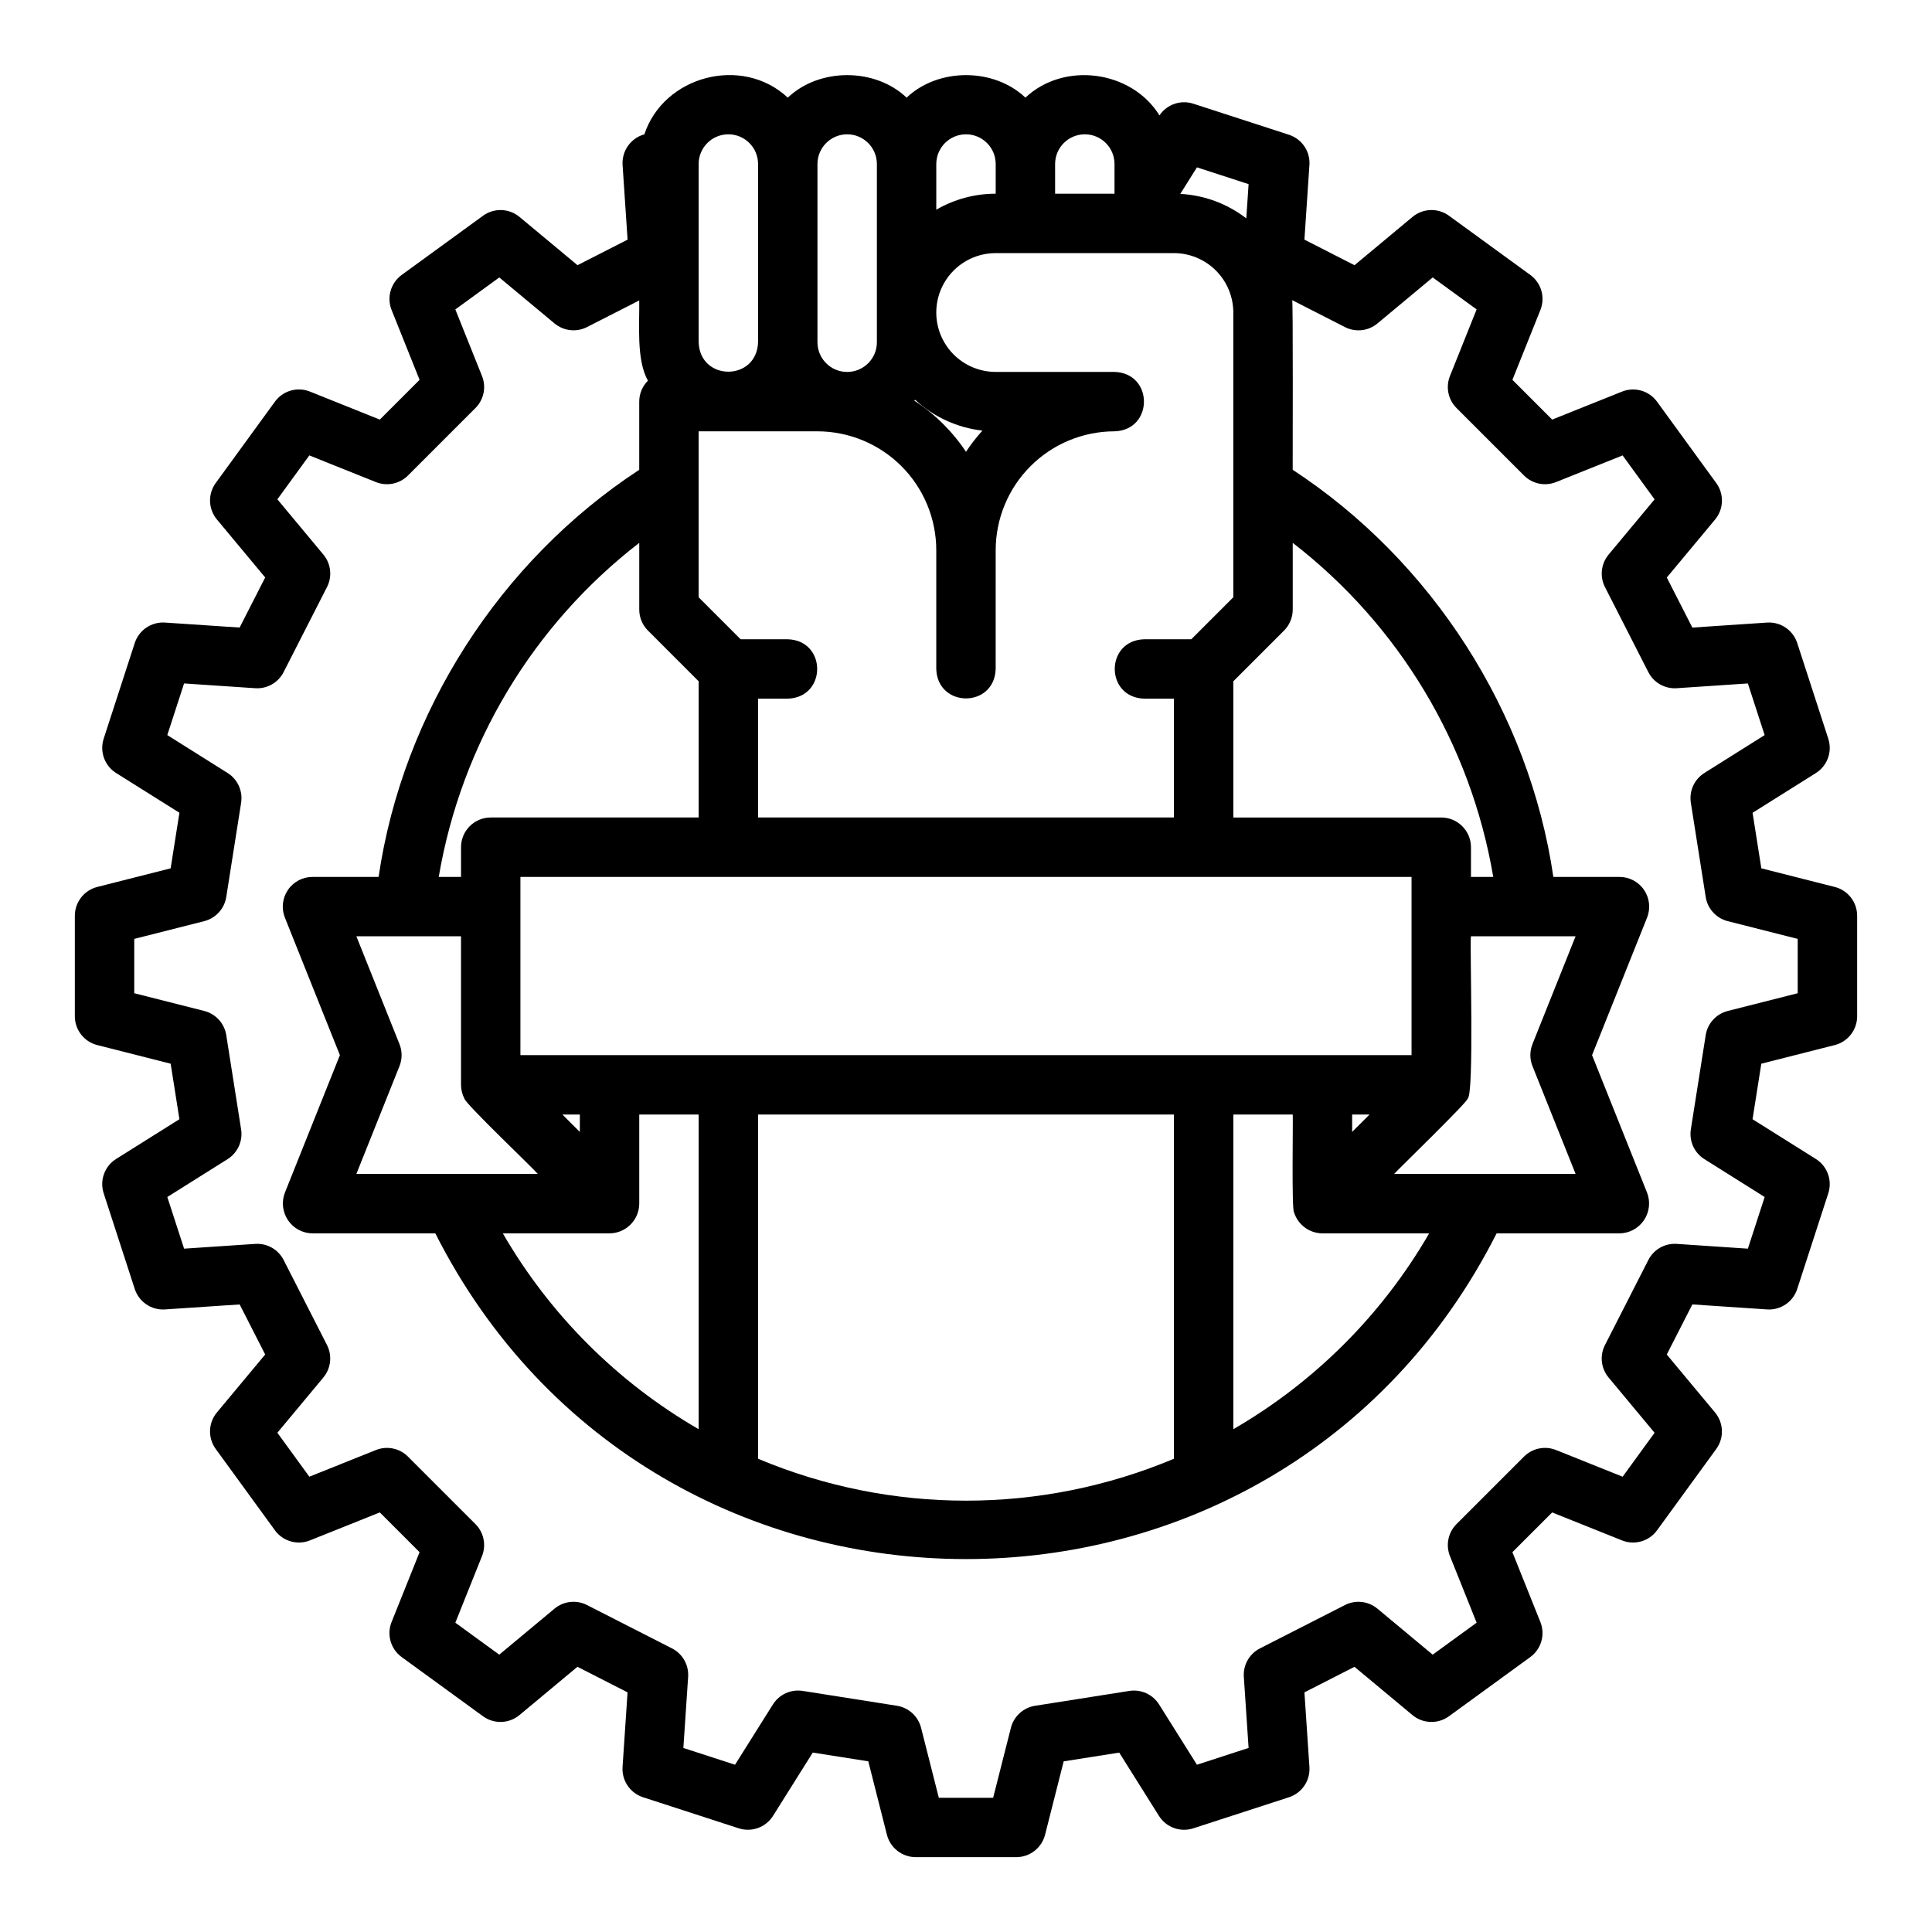 <?xml version="1.0" encoding="UTF-8"?>
<!-- Uploaded to: ICON Repo, www.iconrepo.com, Generator: ICON Repo Mixer Tools -->
<svg fill="#000000" width="800px" height="800px" version="1.1" viewBox="144 144 512 512" xmlns="http://www.w3.org/2000/svg">
 <path d="m630.22 379.05-19.449-4.934-2.32-14.715 16.77-10.527v-0.004c3.051-1.918 4.41-5.664 3.297-9.094-3.805-11.766-5.102-15.691-8.234-25.359-1.113-3.43-4.414-5.664-8.012-5.426l-19.785 1.324-6.766-13.266 12.793-15.363h-0.004c2.309-2.769 2.438-6.754 0.316-9.668-8.117-11.152-9.328-12.812-15.684-21.555v-0.004c-2.121-2.914-5.949-4.016-9.293-2.676l-18.508 7.414c-4.289-4.293-6.242-6.246-10.535-10.535l7.414-18.508c1.34-3.348 0.242-7.172-2.672-9.293l-21.551-15.684v-0.004c-2.914-2.121-6.898-1.992-9.672 0.316l-15.363 12.793c-4.762-2.43-7.969-4.07-13.277-6.777l1.324-19.777h0.004c0.242-3.598-1.996-6.898-5.426-8.016l-25.359-8.234c-3.344-1.082-7 0.184-8.957 3.106-7.34-11.898-25.234-14.398-35.523-4.707-8.363-7.957-23.125-7.953-31.488 0-8.363-7.957-23.125-7.953-31.488 0-12.098-11.293-32.875-5.785-38.012 9.73v-0.004c-3.602 1-6.012 4.391-5.769 8.125l1.324 19.785-13.266 6.766-15.371-12.789c-2.773-2.309-6.754-2.438-9.668-0.316-11.137 8.105-12.855 9.355-21.551 15.684-2.914 2.121-4.019 5.949-2.68 9.297l7.414 18.508c-4.293 4.289-6.246 6.242-10.535 10.535l-18.512-7.422c-3.344-1.34-7.172-0.238-9.293 2.676l-15.684 21.551v-0.004c-2.121 2.918-1.992 6.902 0.316 9.672l12.793 15.363c-2.441 4.785-4.07 7.969-6.777 13.277l-19.777-1.324c-3.598-0.238-6.898 1.996-8.016 5.422-3.141 9.715-4.418 13.555-8.234 25.359-1.113 3.43 0.246 7.176 3.301 9.094l16.77 10.527-2.32 14.727-19.449 4.934h-0.004c-3.488 0.883-5.934 4.027-5.938 7.629v26.648-0.004c0.004 3.606 2.445 6.746 5.938 7.633l19.453 4.934 2.32 14.715-16.77 10.527c-3.055 1.918-4.414 5.664-3.301 9.094 3.805 11.766 5.102 15.691 8.234 25.359 1.113 3.434 4.414 5.668 8.016 5.426l19.785-1.324 6.766 13.266-12.793 15.363c-2.309 2.769-2.438 6.754-0.316 9.668 8.117 11.152 9.328 12.812 15.684 21.555v0.004c2.121 2.914 5.949 4.019 9.297 2.676l18.508-7.414c4.289 4.293 6.242 6.246 10.535 10.535l-7.414 18.508h-0.004c-1.34 3.344-0.238 7.172 2.676 9.293l21.551 15.684c2.914 2.121 6.898 1.992 9.668-0.316l15.363-12.793c4.762 2.43 7.969 4.07 13.277 6.777l-1.324 19.777c-0.242 3.598 1.992 6.902 5.422 8.016l25.359 8.234c3.43 1.113 7.18-0.246 9.098-3.301l10.527-16.77 14.715 2.32 4.934 19.449c0.883 3.496 4.031 5.945 7.637 5.945h26.648-0.004c3.606 0 6.746-2.445 7.633-5.938l4.934-19.449 14.715-2.32 10.527 16.77c1.918 3.051 5.668 4.414 9.098 3.301l25.359-8.234v-0.004c3.43-1.113 5.664-4.414 5.422-8.012l-1.324-19.785 13.266-6.766 15.367 12.789c2.769 2.305 6.754 2.434 9.668 0.312 11.137-8.102 12.855-9.359 21.551-15.684 2.914-2.121 4.016-5.949 2.676-9.293l-7.414-18.508c4.293-4.289 6.246-6.242 10.535-10.535l18.508 7.414c3.344 1.34 7.172 0.238 9.293-2.672l15.684-21.551c2.121-2.914 1.992-6.902-0.316-9.672l-12.793-15.363c2.441-4.785 4.07-7.969 6.777-13.277l19.777 1.324v0.004c3.602 0.246 6.906-1.992 8.016-5.426 3.141-9.715 4.418-13.555 8.234-25.359 1.113-3.43-0.246-7.176-3.301-9.094l-16.77-10.527 2.32-14.715 19.449-4.934 0.004-0.004c3.496-0.879 5.945-4.023 5.945-7.633v-26.645c0-3.602-2.445-6.746-5.938-7.629zm-80.094 47.492 11.426 28.562h-48.09c0.547-0.711 20-19.539 19.441-19.938 1.848-0.512 0.555-41.152 0.914-43.039h27.73l-11.426 28.566h0.004c-0.75 1.875-0.75 3.969 0 5.848zm-300.26-5.848-11.426-28.566h27.734v39.363c0.004 1.262 0.312 2.508 0.891 3.633 0.168 1.32 18.375 18.617 19.461 19.984l-48.086-0.004 11.426-28.566v0.004c0.75-1.879 0.75-3.973 0-5.848zm136.65-170.75c4.918 4.559 11.172 7.422 17.836 8.168-1.59 1.762-3.047 3.641-4.356 5.617-3.594-5.398-8.25-10.012-13.688-13.547 0.07-0.078 0.141-0.156 0.207-0.238zm-25.883 8.363c8.352 0.012 16.355 3.332 22.258 9.234 5.902 5.902 9.223 13.906 9.23 22.254v31.488c0.312 10.375 15.414 10.43 15.742 0l0.004-31.488c0.008-8.348 3.328-16.352 9.234-22.254 5.902-5.902 13.906-9.223 22.254-9.234 10.391-0.312 10.414-15.422 0-15.742h-31.488c-5.625 0-10.824-3-13.637-7.871s-2.812-10.875 0-15.746 8.012-7.871 13.637-7.871h47.23c4.176 0.004 8.176 1.664 11.129 4.617 2.949 2.949 4.609 6.953 4.617 11.125v75.461l-11.133 11.133h-12.484c-10.406 0.32-10.402 15.426 0 15.742h7.871v31.488h-110.21v-31.488h7.871c10.406-0.32 10.402-15.426 0-15.742h-12.484l-11.133-11.133v-43.973zm141.7 185.67v-4.609h4.609zm15.742-20.355h-236.16v-47.23h236.16zm-220.41 20.355-4.613-4.609h4.613zm18.051-132.87 13.434 13.441v36.098h-55.102c-4.348 0-7.871 3.527-7.871 7.875v7.871h-5.906c5.965-35.137 24.934-66.738 53.137-88.527v17.68c0 2.086 0.828 4.09 2.305 5.566zm-10.18 159.75c4.332-0.035 7.84-3.539 7.871-7.871v-23.617h15.742v83.383c-21.539-12.461-39.434-30.355-51.895-51.895zm39.359-31.488h110.21v91.219-0.004c-35.242 14.812-74.965 14.812-110.21 0zm125.95 0h15.742c0.121 1.254-0.332 25.461 0.352 25.938 1.035 3.285 4.074 5.527 7.519 5.551h28.281c-12.461 21.539-30.355 39.434-51.895 51.895zm62.977-62.977v-7.871c0-2.09-0.832-4.09-2.309-5.566-1.477-1.477-3.477-2.309-5.566-2.309h-55.102v-36.098l13.438-13.438c1.477-1.477 2.305-3.481 2.305-5.566v-17.68c28.203 21.789 47.172 53.391 53.137 88.527zm-72.621-188.04 13.688 4.445-0.609 9.078h0.004c-5.035-3.891-11.141-6.156-17.496-6.492zm-29.715-8.758c4.344 0.004 7.867 3.527 7.871 7.871v7.871h-15.746v-7.871c0.008-4.344 3.527-7.867 7.875-7.871zm-31.488 0c4.344 0.004 7.867 3.527 7.871 7.871v7.871c-5.531-0.004-10.965 1.461-15.746 4.238v-12.109c0.008-4.344 3.527-7.867 7.875-7.871zm-31.488 0c4.344 0.004 7.867 3.527 7.871 7.871v47.234c0 4.348-3.523 7.871-7.871 7.871-4.348 0-7.875-3.523-7.875-7.871v-47.234c0.008-4.344 3.527-7.867 7.875-7.871zm-39.359 7.871h-0.004c0-4.348 3.527-7.871 7.875-7.871 4.348 0 7.871 3.523 7.871 7.871v47.234c-0.324 10.391-15.41 10.414-15.742 0zm291.26 219.75-18.547 4.703h0.004c-3.055 0.773-5.352 3.293-5.84 6.406l-3.938 24.973c-0.488 3.109 0.922 6.211 3.59 7.887l15.973 10.035c-1.762 5.434-2.891 8.895-4.449 13.688l-18.844-1.262c-3.144-0.223-6.117 1.465-7.539 4.281-5.293 10.383-7.137 13.992-11.488 22.52h-0.004c-1.43 2.805-1.051 6.195 0.965 8.613l12.188 14.645-8.469 11.637-17.645-7.07v0.004c-2.926-1.176-6.269-0.488-8.496 1.742-8.547 8.562-9.316 9.324-17.875 17.875-2.231 2.227-2.914 5.57-1.742 8.496l7.066 17.641c-4.469 3.246-6.672 4.852-11.648 8.473l-14.641-12.188v0.004c-2.422-2.016-5.809-2.394-8.613-0.961l-22.512 11.48c-2.809 1.43-4.492 4.394-4.281 7.539l1.262 18.844-13.688 4.453-10.031-15.973v0.004c-1.676-2.668-4.777-4.082-7.891-3.59l-24.977 3.938 0.004-0.004c-3.113 0.492-5.633 2.789-6.406 5.844l-4.707 18.539h-14.395l-4.703-18.543c-0.773-3.055-3.297-5.352-6.406-5.844l-24.977-3.938v0.004c-3.109-0.488-6.211 0.922-7.883 3.59l-10.039 15.973-13.688-4.445 1.262-18.844v-0.004c0.211-3.141-1.473-6.109-4.281-7.539-10.348-5.277-14.008-7.141-22.52-11.488-2.805-1.434-6.195-1.055-8.613 0.961l-14.645 12.188-11.637-8.469 7.066-17.645c1.176-2.926 0.488-6.269-1.742-8.496-8.562-8.547-9.324-9.316-17.875-17.875-2.227-2.231-5.57-2.914-8.496-1.742l-17.641 7.066c-3.394-4.668-4.836-6.652-8.473-11.648l12.188-14.641h-0.004c2.016-2.422 2.394-5.809 0.965-8.613l-11.484-22.512c-1.426-2.809-4.394-4.496-7.539-4.281l-18.844 1.262c-1.562-4.809-2.68-8.242-4.449-13.688l15.973-10.035c2.664-1.676 4.078-4.781 3.586-7.891l-3.938-24.973h0.004c-0.492-3.113-2.789-5.633-5.84-6.406l-18.547-4.699v-14.398l18.547-4.703c3.051-0.777 5.348-3.297 5.84-6.406l3.938-24.973-0.004-0.004c0.488-3.109-0.922-6.211-3.586-7.883l-15.977-10.039c1.762-5.434 2.891-8.895 4.449-13.688l18.844 1.262c3.144 0.219 6.117-1.465 7.539-4.281 5.293-10.383 7.137-13.992 11.488-22.52h0.004c1.434-2.805 1.055-6.191-0.961-8.613l-12.191-14.645 8.469-11.637 17.645 7.07c2.926 1.172 6.269 0.484 8.496-1.746 8.547-8.562 9.316-9.324 17.875-17.875v0.004c2.231-2.231 2.918-5.574 1.742-8.5l-7.066-17.641c4.469-3.246 6.672-4.852 11.648-8.473l14.641 12.188 0.004-0.004c2.418 2.016 5.805 2.394 8.609 0.965l13.832-7.059c0.113 6.18-0.82 15.77 2.309 21.254v0.004c-1.48 1.473-2.312 3.481-2.309 5.57v18.059c-36.883 24.141-62.68 64.254-69.07 107.89h-17.523c-2.609 0-5.051 1.297-6.516 3.457-1.465 2.164-1.762 4.914-0.793 7.34l14.574 36.434-14.574 36.438c-0.941 2.426-0.633 5.16 0.824 7.312 1.461 2.156 3.883 3.457 6.484 3.484h32.559c58.23 115.11 223.06 115.06 281.25 0h32.562c2.602-0.027 5.023-1.328 6.484-3.484 1.457-2.152 1.766-4.887 0.824-7.312l-14.574-36.438 14.574-36.438v0.004c0.969-2.426 0.676-5.176-0.789-7.34-1.465-2.16-3.906-3.457-6.519-3.457h-17.523c-6.387-43.641-32.184-83.754-69.07-107.89-0.047 0.59 0.145-47.543-0.176-44.977 3.848 1.969 10.012 5.106 14.012 7.152l0.004 0.004c2.805 1.434 6.195 1.055 8.613-0.965l14.645-12.191 11.637 8.469-7.066 17.645c-1.172 2.926-0.488 6.269 1.742 8.496 8.562 8.547 9.324 9.316 17.875 17.875 2.227 2.231 5.57 2.918 8.496 1.742l17.641-7.066c3.394 4.668 4.836 6.652 8.473 11.648l-12.188 14.641 0.004 0.004c-2.016 2.418-2.394 5.805-0.961 8.609l11.48 22.512c1.426 2.812 4.394 4.496 7.539 4.281l18.844-1.262c1.562 4.809 2.68 8.242 4.449 13.688l-15.969 10.039c-2.668 1.672-4.078 4.777-3.59 7.887l3.938 24.973v0.004c0.488 3.109 2.785 5.629 5.84 6.406l18.543 4.699z"/>
</svg>